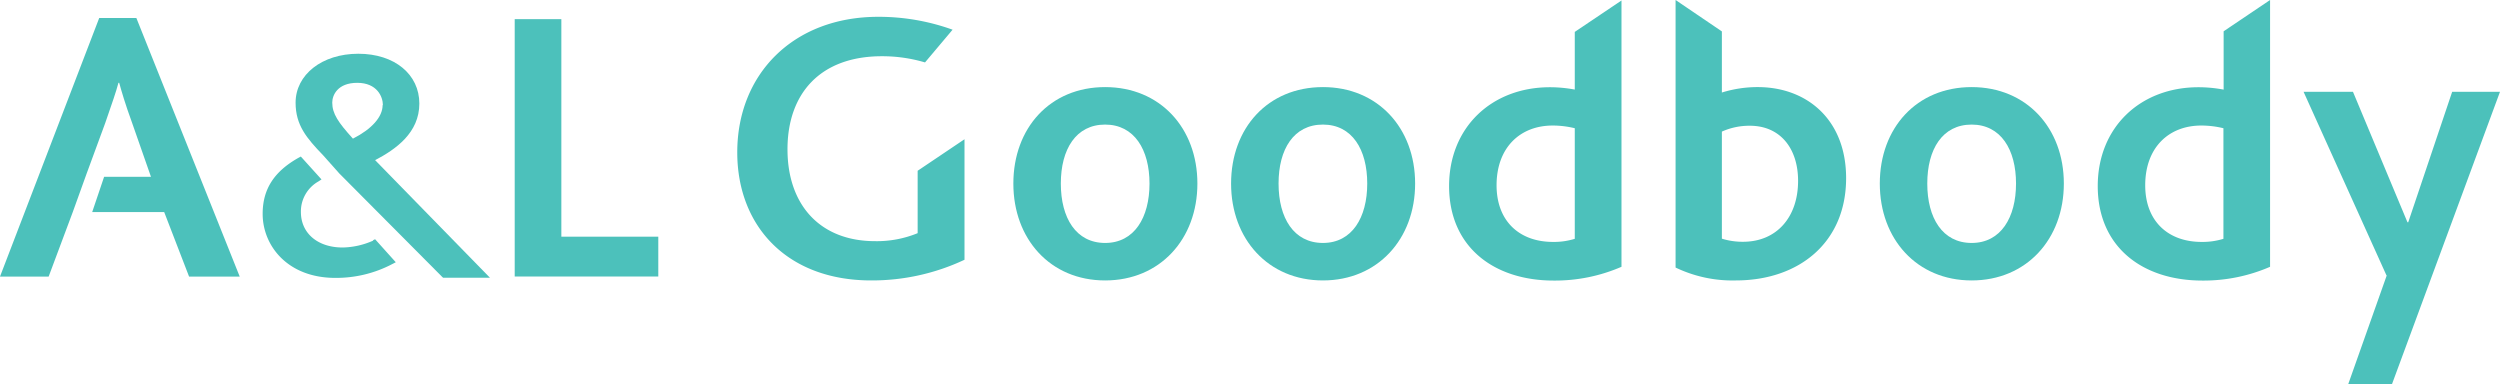 <svg xmlns="http://www.w3.org/2000/svg" viewBox="0 0 362.83 55.75">
  <defs>
    <style>
      .cls-1 {
        fill: #4cc1bb;
      }
    </style>
  </defs>
  <g id="Layer_2" data-name="Layer 2">
    <g id="Layer_1-2" data-name="Layer 1">
      <g>
        <polygon class="cls-1" points="81.47 2.78 74.7 2.78 74.7 40.13 95.54 40.13 95.54 34.35 81.47 34.35 81.47 2.78 81.47 2.78"/>
        <path class="cls-1" d="M160.39,12.64c-8,0-13.32,5.95-13.32,14s5.36,14.06,13.32,14.06,13.39-6,13.39-14.06-5.42-14-13.39-14m0,22.62c-4.23,0-6.43-3.63-6.43-8.62s2.2-8.56,6.43-8.56,6.44,3.63,6.44,8.56-2.2,8.62-6.44,8.62"/>
        <path class="cls-1" d="M192,12.64c-8,0-13.33,5.95-13.33,14S184.06,40.7,192,40.7s13.38-6,13.38-14.06-5.42-14-13.38-14m0,22.62c-4.24,0-6.44-3.63-6.44-8.62s2.2-8.56,6.44-8.56,6.43,3.63,6.43,8.56-2.2,8.62-6.43,8.62"/>
        <path class="cls-1" d="M228.55,13a19.66,19.66,0,0,0-3.61-.34c-8.47,0-14.63,5.84-14.63,14.34,0,8.85,6.5,13.72,15.19,13.72a24.24,24.24,0,0,0,9.83-2V.07l-6.78,4.56V13Zm0,21.66a10.15,10.15,0,0,1-3.16.45c-4.86,0-8.19-3-8.19-8.22,0-5.5,3.45-8.67,8.13-8.67a13.44,13.44,0,0,1,3.22.39V34.64Z"/>
        <path class="cls-1" d="M255.09,12.64a17.33,17.33,0,0,0-5.19.79V4.56L243.18,0V38.83a19.08,19.08,0,0,0,8.75,1.87c9.09,0,16-5.44,16-14.85,0-8.5-5.7-13.21-12.82-13.21M253,35.09a10.25,10.25,0,0,1-3.1-.45V19.1a9.71,9.71,0,0,1,4.06-.85c4.41,0,7,3.29,7,8,0,5.27-3.11,8.84-8,8.84"/>
        <path class="cls-1" d="M286.15,12.64c-8,0-13.33,5.95-13.33,14s5.37,14.06,13.33,14.06,13.38-6,13.38-14.06-5.42-14-13.38-14m0,22.62c-4.24,0-6.44-3.63-6.44-8.62s2.2-8.56,6.44-8.56,6.44,3.63,6.44,8.56-2.2,8.62-6.44,8.62"/>
        <path class="cls-1" d="M322.69,13a19.76,19.76,0,0,0-3.62-.34c-8.47,0-14.62,5.84-14.62,14.34,0,8.85,6.49,13.72,15.19,13.72a24.19,24.19,0,0,0,9.82-2V0h0l-6.74,4.54V13Zm0,21.66a10.21,10.21,0,0,1-3.17.45c-4.85,0-8.18-3-8.18-8.22,0-5.5,3.44-8.67,8.13-8.67a13.57,13.57,0,0,1,3.22.39V34.64Z"/>
        <path class="cls-1" d="M54.41,23.26c3.06-1.6,6.45-4,6.45-8.23S57.28,7.8,52,7.8s-9.1,3.05-9.1,7.1c0,3.27,1.6,5.15,4,7.64l2.35,2.64,14.92,15,.14.13h6.8l-16.7-17.1Zm1.12-8c0,1.7-1.57,3.47-4.31,4.86-2.14-2.36-3-3.63-3-5.23,0-1.07.77-2.87,3.63-2.87s3.72,2,3.72,3.24"/>
        <path class="cls-1" d="M54.16,34.92a11.31,11.31,0,0,1-4.43,1c-3.63,0-6.06-2.07-6.06-5.16a5,5,0,0,1,2.55-4.43l.44-.29-3-3.32-.32.17c-3.56,2-5.22,4.56-5.22,8.15,0,4.62,3.62,9.29,10.54,9.29a17.48,17.48,0,0,0,8.26-2l.52-.27-3-3.34-.3.14Z"/>
        <path class="cls-1" d="M133.18,24.79v9.05A15.61,15.61,0,0,1,127,35c-8,0-12.71-5.28-12.71-13.33S119,8.16,128,8.16a21.88,21.88,0,0,1,6.25.9l4-4.75a31.59,31.59,0,0,0-10.79-1.87C115.11,2.44,107,10.77,107,22.11c0,10.71,7.23,18.59,19.43,18.59a31.55,31.55,0,0,0,13.55-3V20.21h0l-6.81,4.58Z"/>
        <path class="cls-1" d="M14.4,2.61,0,40.14H7.06l3.5-9.36,2-5.55,2.71-7.37c1-2.89,1.58-4.54,1.92-5.84h.11c.34,1.24.85,3,1.86,5.78l2.75,7.86h-6.8l-1.73,5.12H23.83l3.61,9.36h7.35l-15-37.53Z"/>
        <polygon class="cls-1" points="355.89 13.32 349.51 32.26 349.4 32.26 341.49 13.32 334.32 13.32 346.35 39.96 346.39 39.97 346.39 39.98 340.8 55.76 347.15 55.76 352.61 40.98 352.61 40.98 362.83 13.32 355.89 13.32 355.89 13.32"/>
      </g>
    </g>
  </g>
</svg>
